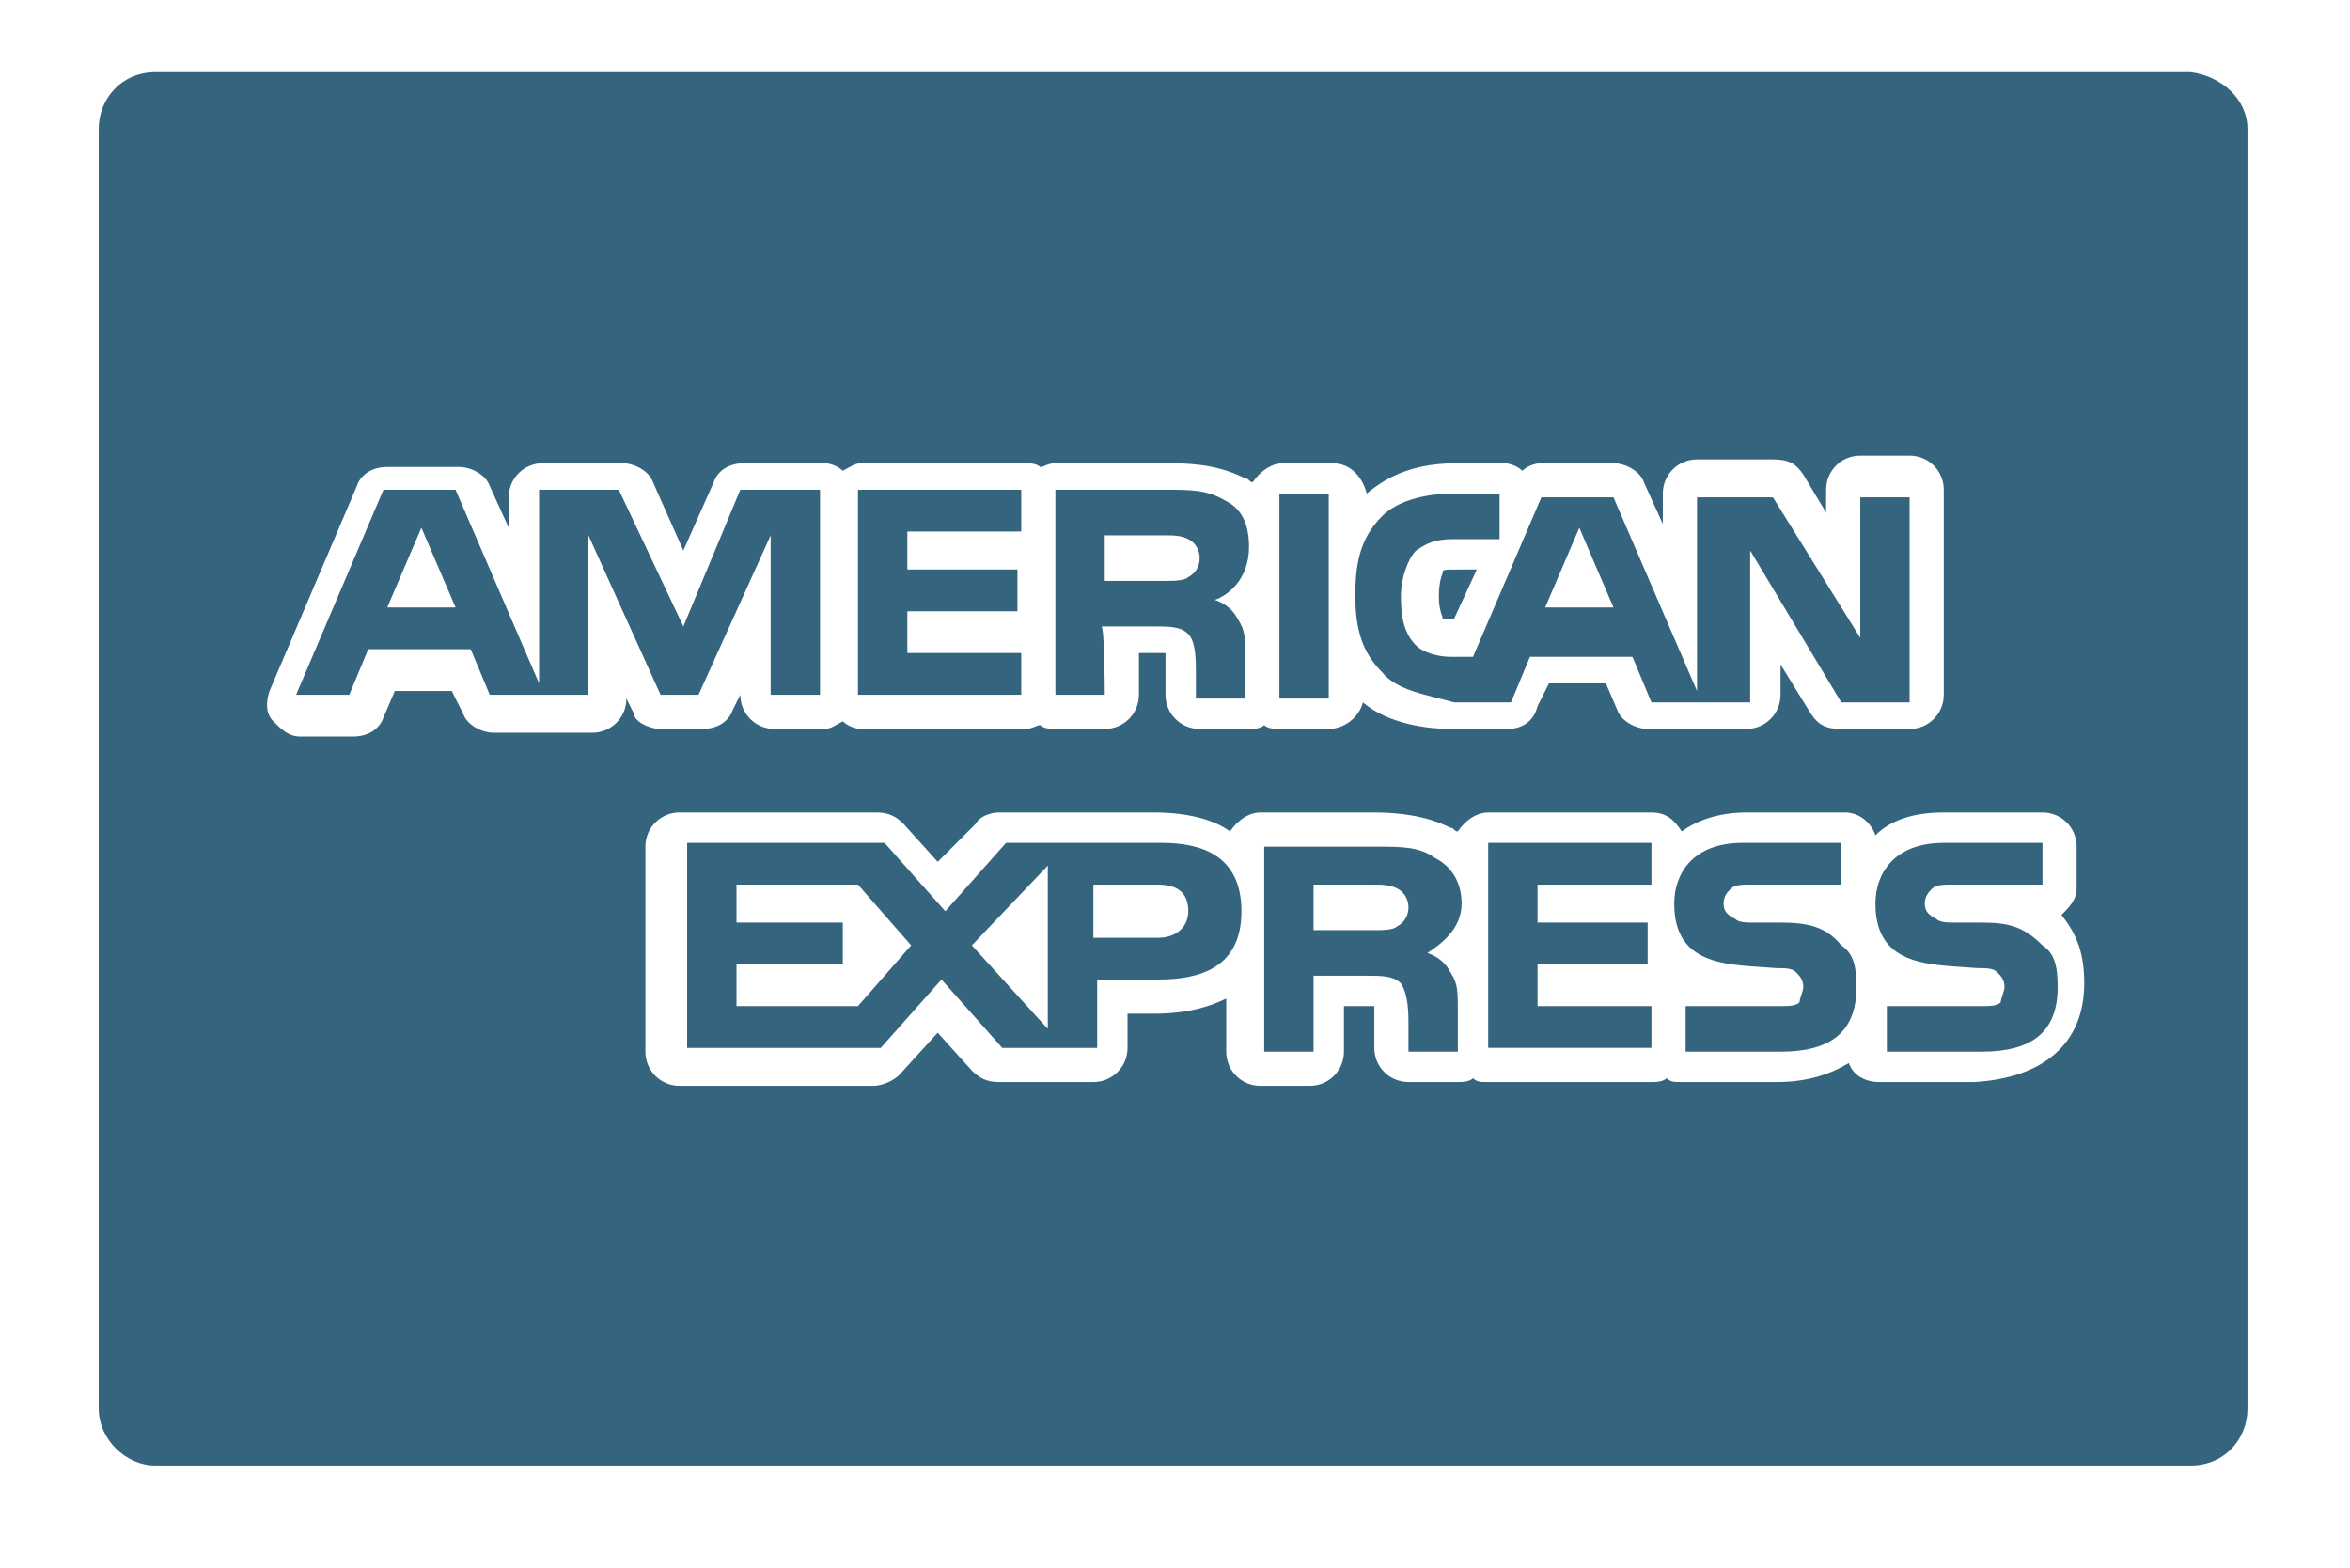 <?xml version="1.0" encoding="utf-8"?>
<!-- Generator: Adobe Illustrator 19.1.0, SVG Export Plug-In . SVG Version: 6.00 Build 0)  -->
<svg version="1.1" id="Capa_1" xmlns="http://www.w3.org/2000/svg" xmlns:xlink="http://www.w3.org/1999/xlink" x="0px" y="0px"
	 viewBox="-279.7 376.5 61.9 41.3" style="enable-background:new -279.7 376.5 61.9 41.3;" xml:space="preserve">
<style type="text/css">
	.st0{fill:#35647E;}
</style>
<g>
	<path class="st0" d="M-252.8,394.8h-4.3v-5.4h4.3v1.1h-3v1h2.9v1.1h-2.9v1.1h3V394.8z M-262.3,394.8l-1.9-4.2v4.2h-2.6l-0.5-1.2
		h-2.7l-0.5,1.2h-1.4l2.3-5.4h1.9l2.2,5.1v-5.1h2.1l1.7,3.6l1.5-3.6h2.1v5.4h-1.3l0-4.2l-1.9,4.2L-262.3,394.8L-262.3,394.8z
		 M-267.7,392.5l-0.9-2.1l-0.9,2.1H-267.7z M-247,400.5c0,1.5-1.1,1.8-2.2,1.8h-1.6v1.8h-2.5l-1.6-1.8l-1.6,1.8h-5.1v-5.4h5.2
		l1.6,1.8l1.6-1.8h4.1C-248.1,398.7-247,399-247,400.5z M-255.7,401.4l-1.4-1.6h-3.2v1h2.8v1.1h-2.8v1.1h3.2L-255.7,401.4z
		 M-252.1,399.3l-2,2.1l2,2.2V399.3z M-248.4,400.5c0-0.5-0.3-0.7-0.8-0.7h-1.7v1.4h1.7C-248.7,401.2-248.4,400.9-248.4,400.5z
		 M-250.6,394.8h-1.3v-5.4h2.9c0.7,0,1.1,0,1.6,0.3c0.4,0.2,0.6,0.6,0.6,1.2c0,0.9-0.6,1.3-0.9,1.4c0.3,0.1,0.5,0.3,0.6,0.5
		c0.2,0.3,0.2,0.5,0.2,1v1.1h-1.3l0-0.7c0-0.3,0-0.8-0.2-1c-0.2-0.2-0.5-0.2-0.9-0.2h-1.4C-250.6,392.9-250.6,394.8-250.6,394.8z
		 M-250.6,391.8h1.6c0.2,0,0.5,0,0.6-0.1c0.2-0.1,0.3-0.3,0.3-0.5c0-0.2-0.1-0.4-0.3-0.5c-0.2-0.1-0.4-0.1-0.6-0.1h-1.6
		L-250.6,391.8L-250.6,391.8z M-244.7,389.5h-1.3v5.4h1.3V389.5z M-243.3,394.2c-0.5-0.5-0.7-1.1-0.7-2c0-0.8,0.1-1.5,0.7-2.1
		c0.4-0.4,1.1-0.6,1.9-0.6h1.2v1.2h-1.2c-0.5,0-0.7,0.1-1,0.3c-0.2,0.2-0.4,0.7-0.4,1.2c0,0.6,0.1,1,0.4,1.3
		c0.2,0.2,0.6,0.3,0.9,0.3h0.6l1.8-4.2h1.9l2.2,5.1v-5.1h2l2.3,3.7v-3.7h1.3v5.4h-1.8l-2.4-4v4h-2.6l-0.5-1.2h-2.7l-0.5,1.2h-1.5
		C-242.1,394.8-242.9,394.7-243.3,394.2z M-239,392.5h1.8l-0.9-2.1L-239,392.5z M-241.7,391.6c0,0-0.1,0.2-0.1,0.6
		c0,0.4,0.1,0.5,0.1,0.6c0,0,0.1,0,0.3,0l0.6-1.3h-0.4C-241.7,391.5-241.7,391.5-241.7,391.6z M-220.5,379.9v33.7
		c0,0.8-0.6,1.5-1.5,1.5h-53.6c-0.8,0-1.5-0.7-1.5-1.5v-33.7c0-0.8,0.6-1.5,1.5-1.5h53.6C-221.2,378.5-220.5,379.1-220.5,379.9z
		 M-262.3,395.7h1.1c0.4,0,0.7-0.2,0.8-0.5l0.2-0.4v0c0,0.5,0.4,0.9,0.9,0.9h1.3c0.2,0,0.3-0.1,0.5-0.2c0.1,0.1,0.3,0.2,0.5,0.2h4.3
		c0.2,0,0.3-0.1,0.4-0.1c0.1,0.1,0.3,0.1,0.4,0.1h1.3c0.5,0,0.9-0.4,0.9-0.9v-1.1h0.5c0.1,0,0.2,0,0.2,0c0,0.1,0,0.2,0,0.3l0,0.1
		l0,0.7c0,0.5,0.4,0.9,0.9,0.9h1.3c0.1,0,0.3,0,0.4-0.1c0.1,0.1,0.3,0.1,0.4,0.1h1.3c0.4,0,0.8-0.3,0.9-0.7c0.7,0.6,1.8,0.7,2.3,0.7
		h1.5c0.4,0,0.7-0.2,0.8-0.6l0.3-0.6h1.5l0.3,0.7c0.1,0.3,0.5,0.5,0.8,0.5h2.6c0.5,0,0.9-0.4,0.9-0.9V394l0.8,1.3
		c0.2,0.3,0.4,0.4,0.8,0.4h1.8c0.5,0,0.9-0.4,0.9-0.9v-5.4c0-0.5-0.4-0.9-0.9-0.9h-1.3c-0.5,0-0.9,0.4-0.9,0.9v0.6l-0.6-1
		c-0.2-0.3-0.4-0.4-0.8-0.4h-2c-0.5,0-0.9,0.4-0.9,0.9v0.8l-0.5-1.1c-0.1-0.3-0.5-0.5-0.8-0.5h-1.9c-0.2,0-0.4,0.1-0.5,0.2
		c-0.1-0.1-0.3-0.2-0.5-0.2h-1.2c-1.1,0-1.8,0.3-2.4,0.8c-0.1-0.4-0.4-0.8-0.9-0.8h-1.3c-0.3,0-0.6,0.2-0.8,0.5
		c-0.1,0-0.1-0.1-0.2-0.1c-0.6-0.3-1.2-0.4-2-0.4h-3c-0.2,0-0.3,0.1-0.4,0.1c-0.1-0.1-0.3-0.1-0.4-0.1h-4.3c-0.2,0-0.3,0.1-0.5,0.2
		c-0.1-0.1-0.3-0.2-0.5-0.2h-2.1c-0.4,0-0.7,0.2-0.8,0.5l-0.8,1.8l-0.8-1.8c-0.1-0.3-0.5-0.5-0.8-0.5h-2.1c-0.5,0-0.9,0.4-0.9,0.9
		v0.8l-0.5-1.1c-0.1-0.3-0.5-0.5-0.8-0.5h-1.9c-0.4,0-0.7,0.2-0.8,0.5l-2.3,5.4c-0.1,0.3-0.1,0.6,0.1,0.8c0.2,0.2,0.4,0.4,0.7,0.4
		h1.4c0.4,0,0.7-0.2,0.8-0.5l0.3-0.7h1.5l0.3,0.6c0.1,0.3,0.5,0.5,0.8,0.5h2.6c0.5,0,0.9-0.4,0.9-0.9v0l0.2,0.4
		C-263,395.5-262.6,395.7-262.3,395.7z M-224.8,402.4c0-0.8-0.2-1.3-0.6-1.8c0,0,0,0,0,0c0.2-0.2,0.4-0.4,0.4-0.7v-1.1
		c0-0.5-0.4-0.9-0.9-0.9h-2.6c-0.8,0-1.4,0.2-1.8,0.6c-0.1-0.3-0.4-0.6-0.8-0.6h-2.6c-0.7,0-1.3,0.2-1.7,0.5
		c-0.2-0.3-0.4-0.5-0.8-0.5h-4.3c-0.3,0-0.6,0.2-0.8,0.5c-0.1,0-0.1-0.1-0.2-0.1c-0.6-0.3-1.3-0.4-2-0.4h-3c-0.3,0-0.6,0.2-0.8,0.5
		c-0.4-0.3-1.1-0.5-2-0.5h-4.1c-0.2,0-0.5,0.1-0.6,0.3l-1,1l-0.9-1c-0.2-0.2-0.4-0.3-0.7-0.3h-5.2c-0.5,0-0.9,0.4-0.9,0.9v5.4
		c0,0.5,0.4,0.9,0.9,0.9h5.1c0.2,0,0.5-0.1,0.7-0.3l1-1.1l0.9,1c0.2,0.2,0.4,0.3,0.7,0.3h2.5c0.5,0,0.9-0.4,0.9-0.9v-0.9h0.7
		c0.9,0,1.5-0.2,1.9-0.4v1.4c0,0.5,0.4,0.9,0.9,0.9h1.3c0.5,0,0.9-0.4,0.9-0.9V403h0.5c0.1,0,0.2,0,0.3,0c0,0.1,0,0.2,0,0.3v0.8
		c0,0.5,0.4,0.9,0.9,0.9h1.3c0.1,0,0.3,0,0.4-0.1c0.1,0.1,0.2,0.1,0.4,0.1h4.3c0.1,0,0.3,0,0.4-0.1c0.1,0.1,0.2,0.1,0.4,0.1h2.5
		c0.8,0,1.4-0.2,1.9-0.5c0.1,0.3,0.4,0.5,0.8,0.5h2.5C-225.9,404.9-224.8,404-224.8,402.4z M-232.8,400.8l-0.7,0
		c-0.2,0-0.4,0-0.5-0.1c-0.2-0.1-0.3-0.2-0.3-0.4c0-0.2,0.1-0.3,0.2-0.4c0.1-0.1,0.3-0.1,0.5-0.1h2.4v-1.1h-2.6
		c-1.3,0-1.8,0.8-1.8,1.6c0,1.7,1.5,1.6,2.7,1.7c0.2,0,0.4,0,0.5,0.1c0.1,0.1,0.2,0.2,0.2,0.4c0,0.1-0.1,0.3-0.1,0.4
		c-0.1,0.1-0.3,0.1-0.5,0.1h-2.5v1.2h2.5c1.3,0,2-0.5,2-1.7c0-0.6-0.1-0.9-0.4-1.1C-231.6,400.9-232.1,400.8-232.8,400.8z
		 M-242.1,401.6c0.3,0.1,0.5,0.3,0.6,0.5c0.2,0.3,0.2,0.5,0.2,1v1.1h-1.3v-0.7c0-0.3,0-0.8-0.2-1.1c-0.2-0.2-0.5-0.2-0.9-0.2h-1.4v2
		h-1.3v-5.4h3c0.6,0,1.1,0,1.5,0.3c0.4,0.2,0.7,0.6,0.7,1.2C-241.2,401-241.8,401.4-242.1,401.6z M-242.6,400.4
		c0-0.2-0.1-0.4-0.3-0.5c-0.2-0.1-0.4-0.1-0.6-0.1h-1.6v1.2h1.6c0.2,0,0.5,0,0.6-0.1C-242.7,400.8-242.6,400.6-242.6,400.4z
		 M-240.5,404.1h4.3v-1.1l-3,0v-1.1h2.9v-1.1h-2.9v-1h3v-1.1h-4.3V404.1z M-227.5,400.8l-0.7,0c-0.2,0-0.4,0-0.5-0.1
		c-0.2-0.1-0.3-0.2-0.3-0.4c0-0.2,0.1-0.3,0.2-0.4c0.1-0.1,0.3-0.1,0.5-0.1h2.4v-1.1h-2.6c-1.3,0-1.8,0.8-1.8,1.6
		c0,1.7,1.5,1.6,2.7,1.7c0.2,0,0.4,0,0.5,0.1c0.1,0.1,0.2,0.2,0.2,0.4c0,0.1-0.1,0.3-0.1,0.4c-0.1,0.1-0.3,0.1-0.5,0.1h-2.5v1.2h2.5
		c1.3,0,2-0.5,2-1.7c0-0.6-0.1-0.9-0.4-1.1C-226.4,400.9-226.8,400.8-227.5,400.8z"/>
</g>
</svg>
